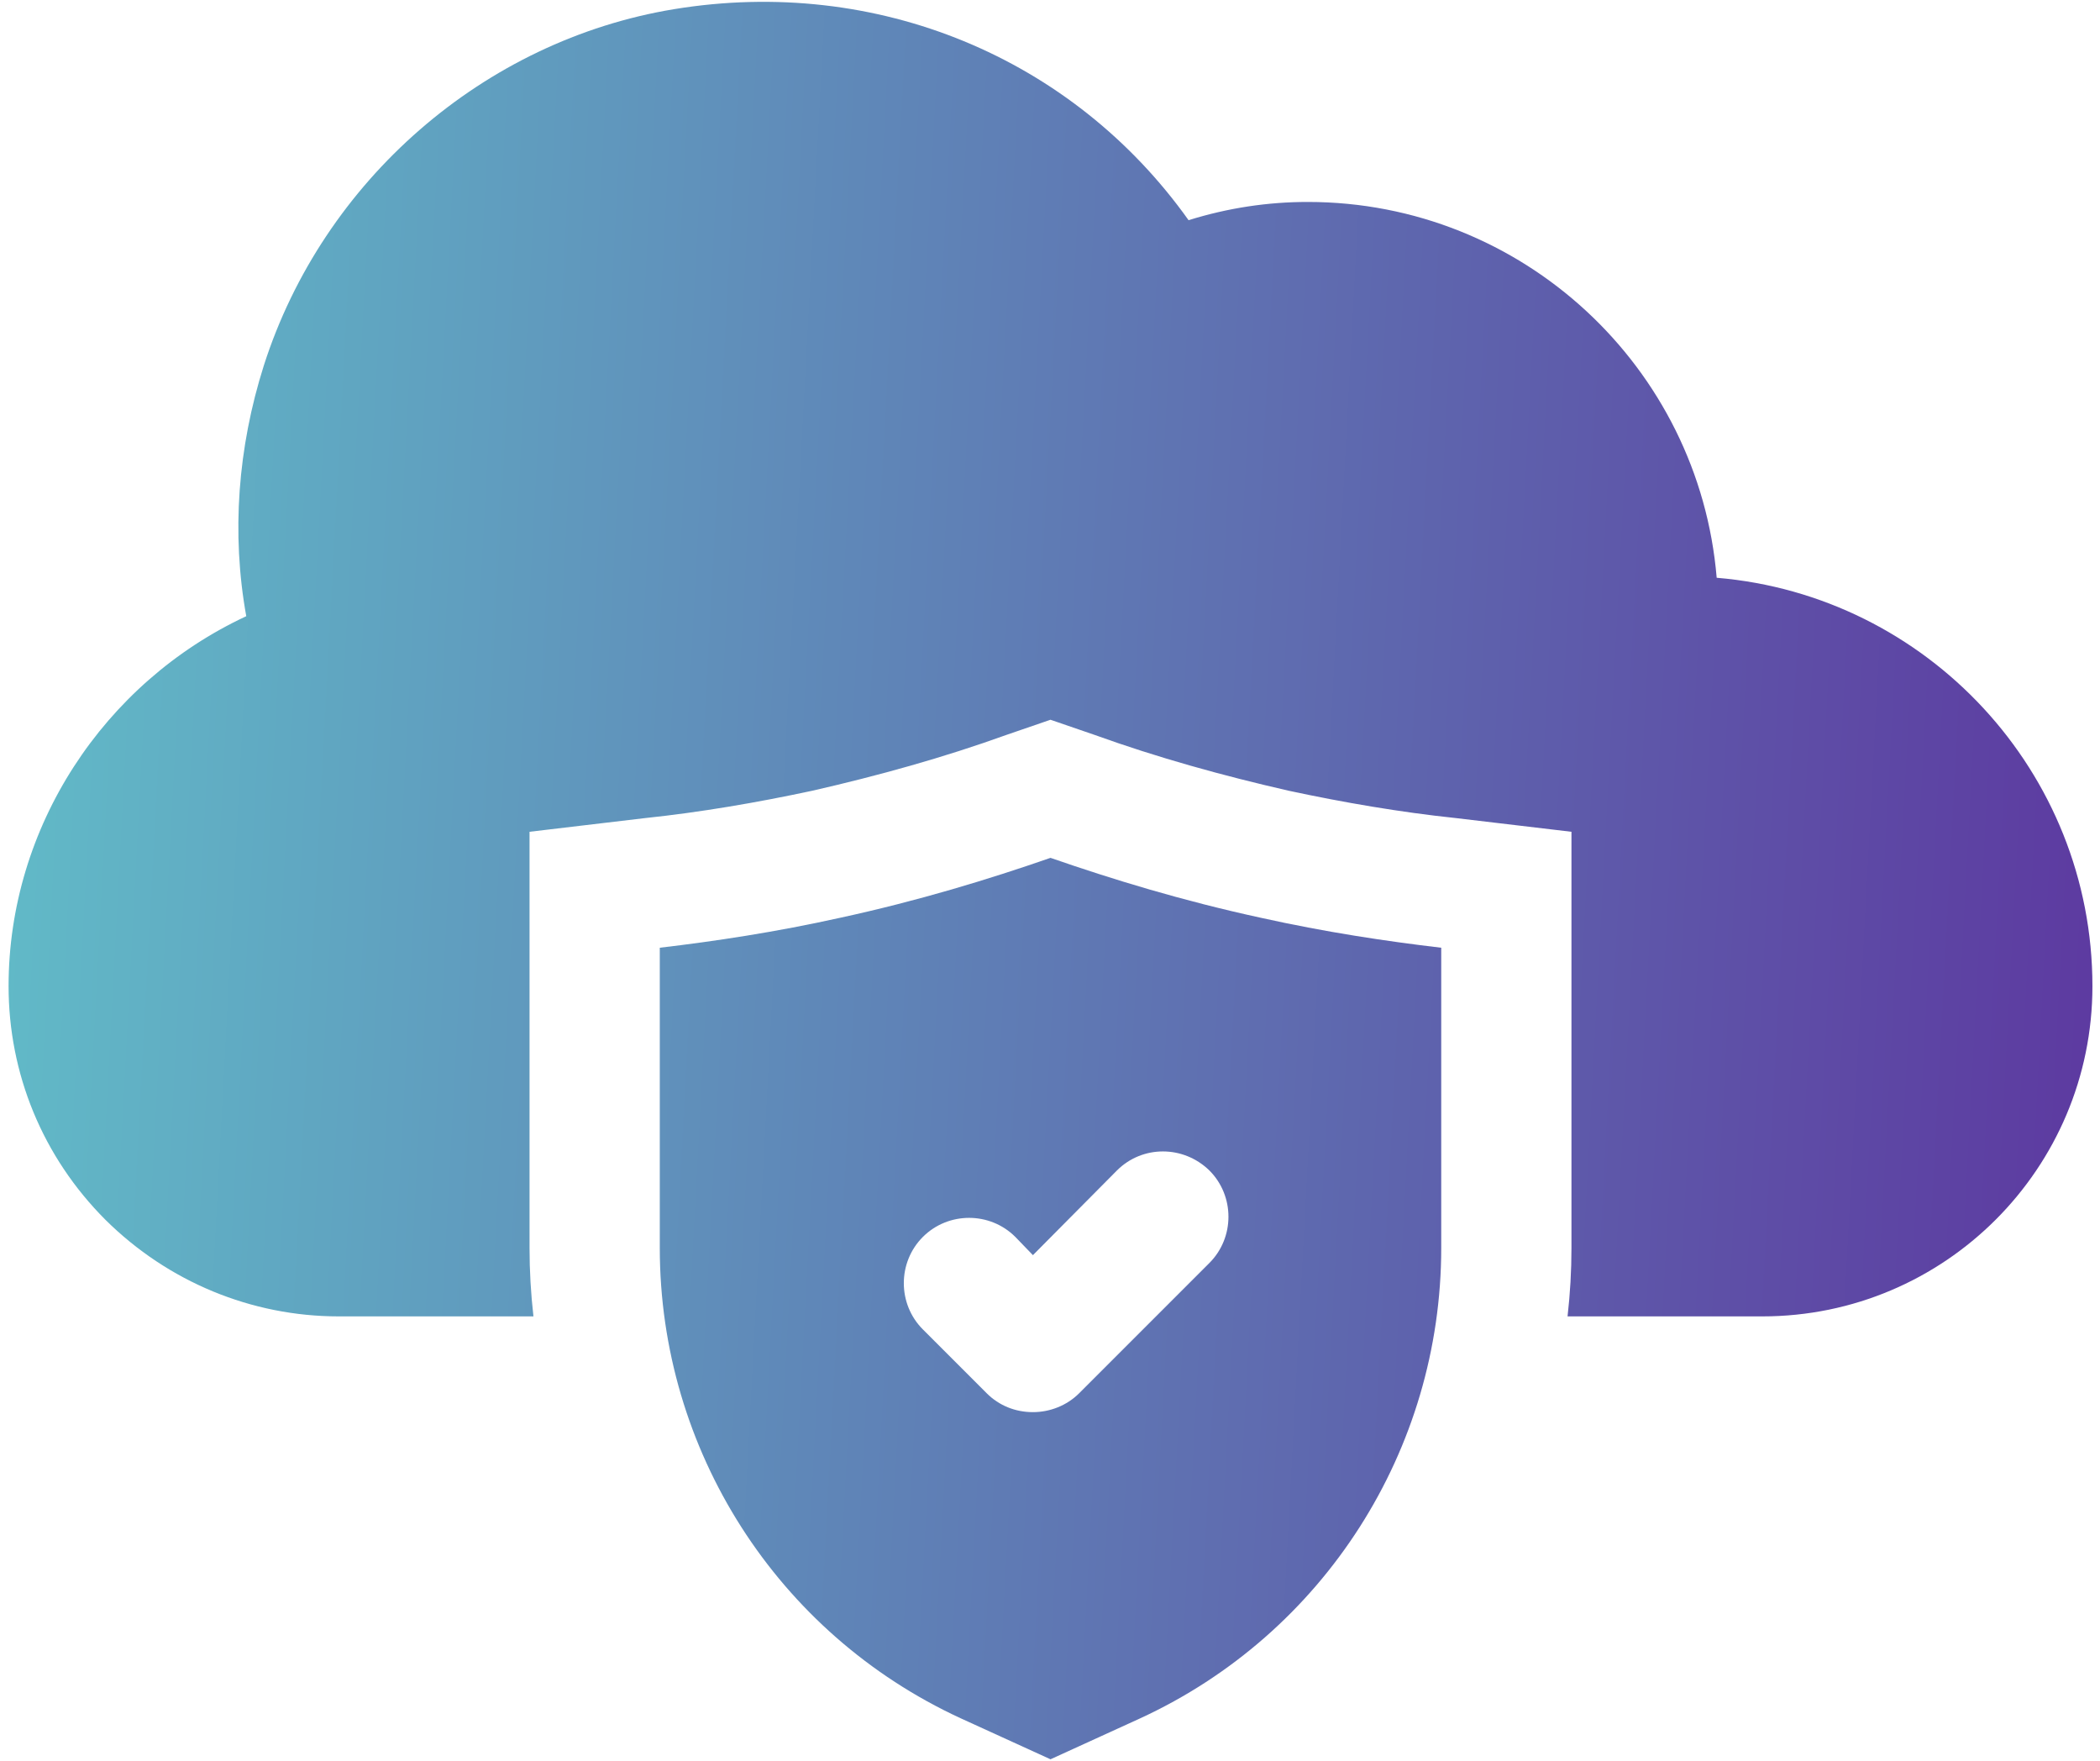 <svg width="130" height="109" viewBox="0 0 130 109" fill="none" xmlns="http://www.w3.org/2000/svg">
<path d="M129.531 61.035C129.531 72.323 120.38 81.474 109.093 81.474H97.039C97.201 80.063 97.281 78.652 97.281 77.241V51.481L90.146 50.635C86.679 50.272 83.172 49.667 79.786 48.942C75.715 48.014 71.642 46.886 67.732 45.475L65.031 44.547L62.33 45.475C58.42 46.886 54.348 48.014 50.277 48.942C46.891 49.667 43.383 50.272 39.917 50.635L32.781 51.481V77.241C32.781 78.652 32.862 80.063 33.023 81.474H20.97C15.568 81.474 10.408 79.337 6.538 75.507C2.627 71.597 0.531 66.437 0.531 61.035C0.531 51.199 6.417 42.25 15.245 38.138C14.318 33.018 14.721 27.697 16.334 22.617C20.002 11.169 29.959 2.502 41.731 0.567C54.268 -1.489 66.402 3.55 73.578 13.628C76.037 12.862 78.496 12.499 80.955 12.499C94.258 12.499 105.182 22.738 106.271 35.759C119.292 36.848 129.531 47.773 129.531 61.035Z" fill="url(#paint0_linear_123_19198)"/>
<path d="M78.052 56.803C73.215 55.754 68.861 54.424 65.031 53.094C61.202 54.424 56.848 55.754 52.01 56.803C48.019 57.689 44.27 58.254 40.844 58.657V77.241C40.844 89.738 48.1 101.106 59.468 106.347L65.031 108.886L70.594 106.347C81.963 101.106 89.219 89.738 89.219 77.241V58.657C85.792 58.254 82.043 57.689 78.052 56.803ZM74.868 78.168L66.805 86.231C66.039 86.997 64.991 87.4 63.943 87.4C62.854 87.4 61.847 86.997 61.081 86.231L57.13 82.28C55.558 80.708 55.558 78.128 57.13 76.556C58.702 74.983 61.282 74.983 62.854 76.556L63.943 77.684L69.143 72.444C70.715 70.872 73.255 70.872 74.868 72.444C76.44 74.016 76.44 76.596 74.868 78.168Z" fill="url(#paint1_linear_123_19198)"/>
<defs>
<linearGradient id="paint0_linear_123_19198" x1="0.531" y1="0.113" x2="134.93" y2="7.253" gradientUnits="userSpaceOnUse">
<stop stop-color="#61BCC8"/>
<stop offset="1" stop-color="#5D38A0"/>
</linearGradient>
<linearGradient id="paint1_linear_123_19198" x1="0.531" y1="0.113" x2="134.93" y2="7.253" gradientUnits="userSpaceOnUse">
<stop stop-color="#61BCC8"/>
<stop offset="1" stop-color="#5D38A0"/>
</linearGradient>
</defs>
</svg>
